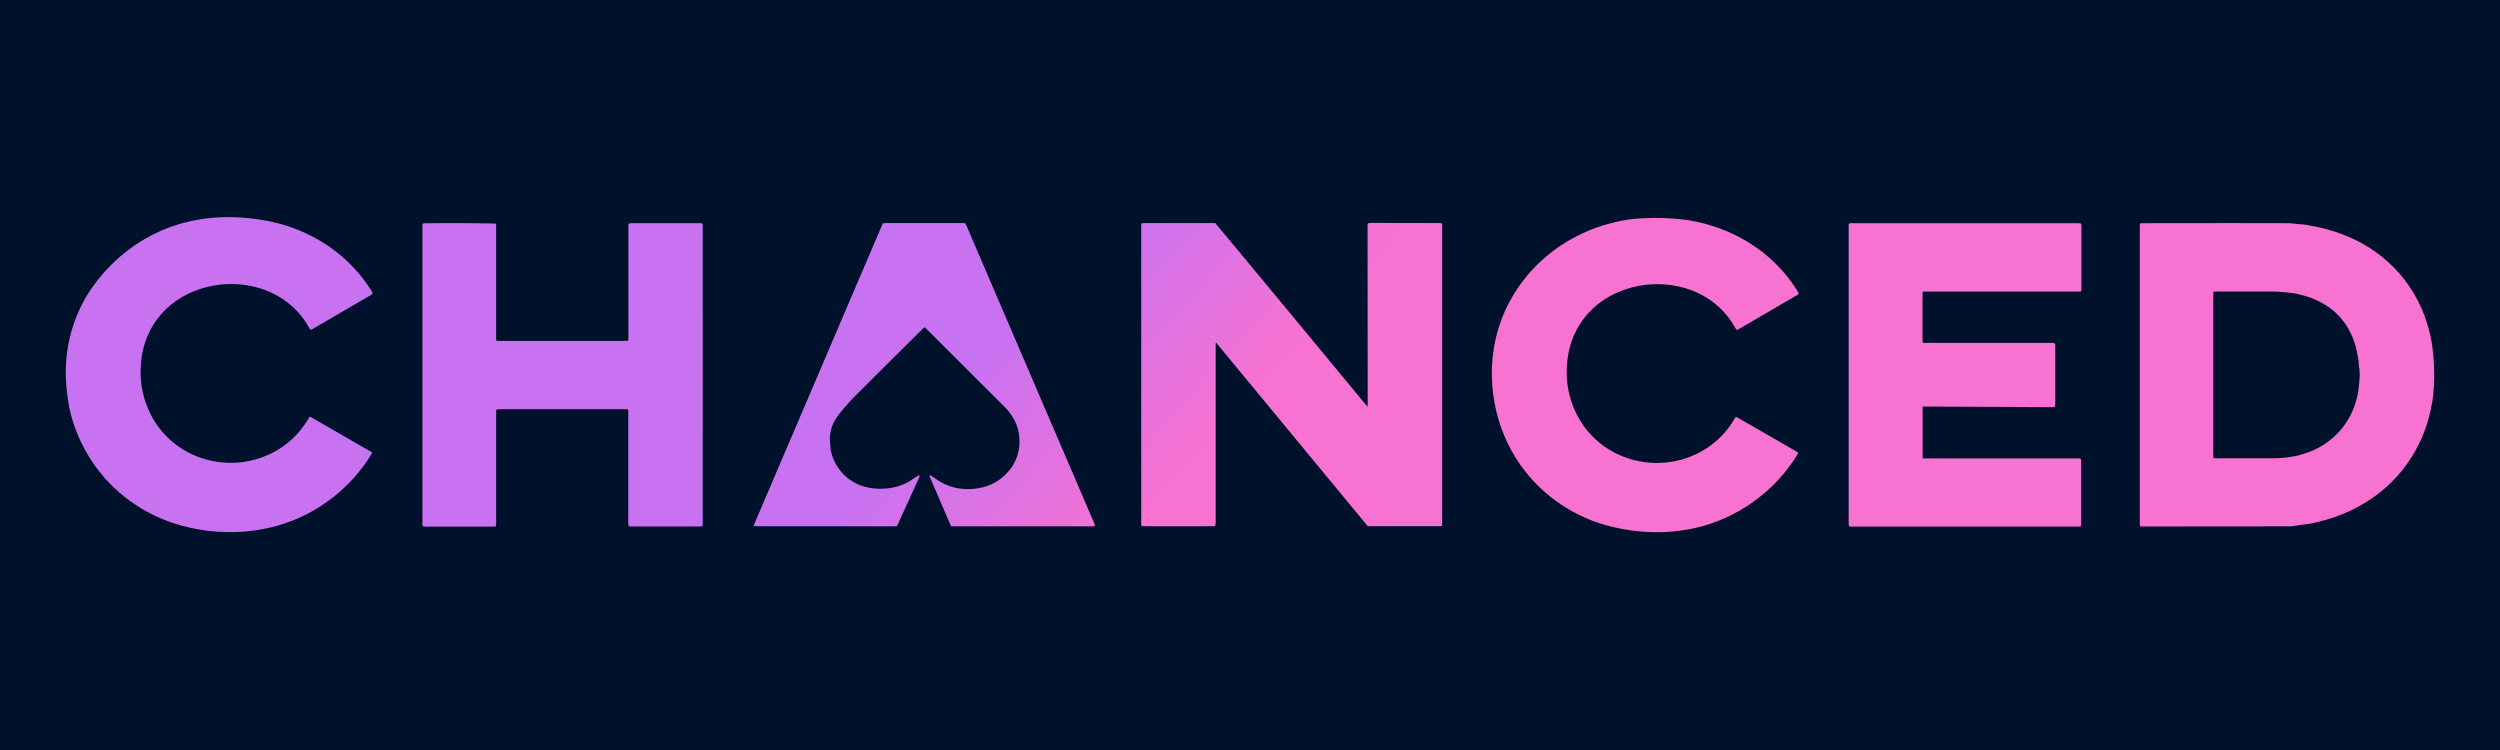 <?xml version="1.0" encoding="UTF-8"?> <svg xmlns="http://www.w3.org/2000/svg" width="380" height="114" viewBox="0 0 380 114"><defs><linearGradient id="a" x1="37.997%" x2="50.763%" y1="49.115%" y2="50.885%"><stop offset="0%" stop-color="#C872F2"></stop><stop offset="100%" stop-color="#F772D1"></stop></linearGradient></defs><g fill="none" fill-rule="evenodd"><rect width="380" height="114" fill="#00122B"></rect><path fill="url(#a)" fill-rule="nonzero" d="M359.257,17.342 C358.977,16.222 358.604,15.119 358.137,14.036 C356.792,10.861 354.644,8.059 351.935,5.929 C349.414,3.931 346.556,2.605 343.436,1.783 C342.67,1.577 341.886,1.409 341.101,1.278 C340.578,1.166 340.055,1.092 339.532,1.073 C339.458,1.073 339.364,1.054 339.29,1.054 C338.86,1.017 338.43,0.942 338.001,0.923 C337.272,0.905 322.516,0.905 315.866,0.923 C315.754,0.923 315.642,0.923 315.53,0.923 C315.455,0.942 315.38,0.961 315.306,0.979 C315.25,1.185 315.231,1.39 315.25,1.615 C315.25,16.52 315.25,31.445 315.25,46.351 C315.25,46.463 315.25,46.575 315.25,46.687 C315.25,46.799 315.268,46.874 315.287,46.967 C315.455,47.023 315.642,47.042 315.829,47.023 C318.313,47.023 332.976,47.004 337.814,47.004 C338.057,47.004 338.3,47.004 338.524,46.967 C339.084,46.892 339.663,46.762 340.224,46.724 C340.859,46.65 341.494,46.537 342.11,46.388 C343.063,46.164 343.997,45.902 344.912,45.585 C346.593,45.006 348.218,44.221 349.731,43.269 C353.579,40.878 356.568,37.329 358.286,33.126 C358.641,32.267 358.94,31.37 359.183,30.455 C359.332,29.857 359.482,29.259 359.594,28.643 C360.005,27.074 360.378,21.694 359.257,17.342 Z M348.573,25.412 C348.517,25.766 348.517,26.103 348.461,26.458 C348.368,26.981 348.256,27.485 348.106,27.989 C347.807,29.035 347.378,30.044 346.799,30.959 C345.584,32.921 343.81,34.471 341.699,35.405 C340.933,35.741 340.149,36.003 339.346,36.227 C338.991,36.32 338.636,36.376 338.262,36.432 C337.366,36.582 336.45,36.656 335.535,36.656 C332.621,36.656 329.707,36.656 326.793,36.656 C326.7,36.656 326.607,36.656 326.457,36.638 C326.438,36.563 326.438,36.488 326.42,36.413 C326.42,28.101 326.42,19.808 326.42,11.496 C326.438,11.44 326.438,11.384 326.476,11.328 C326.551,11.328 326.644,11.309 326.737,11.309 C329.633,11.309 332.528,11.309 335.423,11.309 C336.095,11.309 336.768,11.384 337.44,11.44 C337.889,11.477 338.337,11.514 338.767,11.589 C339.047,11.626 339.327,11.701 339.607,11.776 C340.765,12.037 341.905,12.467 342.951,13.046 C344.875,14.092 346.406,15.717 347.322,17.678 C347.732,18.519 348.031,19.416 348.218,20.35 C348.293,20.76 348.405,21.153 348.461,21.564 C348.517,21.863 348.517,22.161 348.536,22.46 C348.722,23.432 348.704,24.422 348.573,25.412 Z M236.471,0.55 C235.687,0.718 234.884,0.905 234.099,1.129 C232.885,1.484 231.708,1.932 230.569,2.455 C228.514,3.408 226.609,4.622 224.89,6.097 C222.742,7.928 220.949,10.132 219.585,12.616 C215.476,20.069 216.279,28.531 219.231,34.508 C220.594,37.291 222.499,39.776 224.834,41.812 C226.926,43.642 229.336,45.099 231.932,46.108 C232.268,46.239 244.204,51.207 255.468,43.978 C257.504,42.671 259.334,41.083 260.922,39.234 C261.763,38.244 262.528,37.198 263.201,36.096 C263.238,36.021 263.276,35.947 263.313,35.853 C263.276,35.797 263.276,35.76 263.257,35.741 C260.175,33.967 257.074,32.192 253.992,30.399 C253.936,30.38 253.88,30.38 253.824,30.38 C253.749,30.492 253.675,30.604 253.6,30.735 C252.554,32.51 251.116,34.023 249.397,35.143 C241.571,40.205 230.345,36.395 228.365,26.159 C228.215,25.337 228.14,24.515 228.14,23.674 C228.047,10.113 244.466,6.396 251.9,14.279 C252.61,15.045 253.226,15.885 253.731,16.801 C253.805,16.931 253.843,17.062 254.011,17.137 C254.198,17.099 254.366,17.006 254.515,16.894 C256.607,15.68 262.36,12.318 263.164,11.851 C263.276,11.795 263.388,11.739 263.406,11.57 C263.369,11.496 263.332,11.421 263.276,11.328 C262.64,10.3 261.931,9.329 261.146,8.414 C259.839,6.901 258.344,5.556 256.682,4.435 C254.963,3.258 253.096,2.324 251.153,1.633 C249.957,1.204 248.725,0.867 247.473,0.625 C243.663,-0.123 238.657,0.064 236.471,0.55 Z M2.816,12.598 C-0.807,19.173 -0.079,25.281 0.407,28.251 C0.537,29.073 1.658,36.208 8.065,41.793 C10.157,43.624 12.567,45.081 15.163,46.089 C20.916,48.349 30.405,49.283 38.699,43.96 C40.735,42.652 42.565,41.065 44.153,39.215 C44.993,38.225 45.759,37.179 46.432,36.077 C46.469,36.003 46.506,35.928 46.544,35.834 C46.525,35.778 46.506,35.741 46.488,35.722 C43.406,33.948 40.305,32.173 37.223,30.38 C37.167,30.361 37.111,30.361 37.055,30.361 C36.98,30.474 36.905,30.586 36.831,30.716 C35.785,32.491 34.346,34.004 32.628,35.125 C24.801,40.187 13.575,36.376 11.595,26.14 C11.446,25.318 11.371,24.496 11.371,23.656 C11.278,10.095 27.697,6.378 35.131,14.26 C35.841,15.007 36.457,15.867 36.962,16.782 C37.036,16.913 37.074,17.043 37.242,17.118 C37.428,17.081 37.597,16.987 37.746,16.875 C39.838,15.661 45.591,12.299 46.394,11.832 C46.506,11.776 46.619,11.72 46.637,11.552 C46.6,11.477 46.563,11.402 46.525,11.309 C45.89,10.282 45.18,9.31 44.396,8.395 C40.137,3.464 34.701,1.353 30.723,0.587 C13.8,-2.626 5.245,8.19 2.816,12.598 Z M197.871,1.185 C197.853,1.334 197.871,1.465 197.871,1.615 C197.871,10.618 197.871,19.602 197.89,28.606 C197.871,28.662 197.853,28.736 197.834,28.792 C197.161,27.989 175.4,1.652 174.709,0.905 L164.044,0.905 C163.95,0.905 163.857,0.905 163.763,0.905 C163.67,0.923 163.577,0.961 163.483,0.979 C163.483,1.166 163.465,1.353 163.465,1.521 C163.465,16.483 163.465,31.445 163.465,46.425 C163.465,46.519 163.465,46.612 163.465,46.706 C163.483,46.799 163.502,46.892 163.539,46.986 C163.745,46.986 174.336,47.004 174.448,46.986 C174.541,46.967 174.616,46.967 174.709,46.93 C174.784,46.743 174.803,46.537 174.784,46.332 C174.784,40.803 174.784,22.778 174.784,19.304 C174.784,19.229 174.747,19.135 174.877,19.117 C178.707,23.749 194.042,42.316 197.89,46.967 C198.114,46.967 198.301,46.986 198.488,46.986 L208.518,46.986 C208.649,46.986 208.78,46.986 208.911,46.986 C209.004,46.967 209.116,46.948 209.209,46.911 C209.209,31.65 209.209,16.39 209.209,1.129 C209.209,1.073 209.191,1.017 209.172,0.961 C209.116,0.942 209.079,0.905 209.023,0.905 C205.418,0.905 201.813,0.905 198.226,0.886 C198.151,0.886 198.058,0.905 197.983,0.923 C197.909,1.035 197.89,1.11 197.871,1.185 Z M54.207,1.633 C54.207,16.539 54.207,46.594 54.207,46.724 C54.225,46.818 54.225,46.892 54.244,46.986 C54.412,47.042 54.599,47.079 54.786,47.042 L64.816,47.042 C64.91,47.042 65.003,47.042 65.097,47.042 C65.19,47.042 65.283,47.004 65.395,46.986 C65.395,46.799 65.414,46.612 65.414,46.444 C65.414,42.69 65.414,31.557 65.414,29.726 C65.377,29.558 65.395,29.39 65.489,29.241 C65.676,29.203 65.862,29.185 66.049,29.203 C70.85,29.203 83.533,29.203 85.064,29.203 C85.195,29.203 85.345,29.166 85.494,29.297 C85.494,29.465 85.494,29.652 85.494,29.838 C85.494,35.33 85.494,46.575 85.494,46.687 C85.513,46.78 85.531,46.855 85.55,46.948 C85.737,47.023 85.942,47.042 86.148,47.023 L96.234,47.023 C96.421,47.042 96.627,47.023 96.813,46.948 C96.813,46.743 96.832,1.353 96.813,1.222 C96.795,1.129 96.776,1.054 96.757,0.979 C96.589,0.923 96.403,0.886 96.216,0.923 C92.872,0.923 89.529,0.923 86.185,0.923 C86.036,0.923 85.905,0.923 85.755,0.942 C85.681,0.961 85.606,0.998 85.531,1.054 C85.531,1.222 85.513,1.372 85.513,1.54 C85.513,4.323 85.513,15.474 85.513,18.258 C85.531,18.444 85.513,18.631 85.457,18.799 C85.27,18.799 85.064,18.818 84.878,18.818 C78.601,18.818 65.825,18.818 65.713,18.818 C65.601,18.818 65.526,18.781 65.414,18.762 C65.414,18.556 65.414,1.39 65.414,1.26 C65.395,1.166 65.377,1.073 65.358,0.998 C64.91,0.923 56.822,0.886 54.524,0.942 C54.431,0.942 54.319,0.961 54.225,0.979 C54.207,1.166 54.188,1.39 54.207,1.633 Z M104.687,46.948 C104.705,46.967 104.743,46.986 104.761,46.986 L125.981,47.004 C126.093,47.004 126.205,46.986 126.317,46.967 C126.373,46.874 126.429,46.78 126.485,46.668 C127.55,44.315 128.633,41.961 129.698,39.608 C129.735,39.552 129.754,39.496 129.772,39.439 C129.81,39.365 129.772,39.271 129.679,39.234 C129.679,39.234 129.66,39.234 129.66,39.234 C129.604,39.271 129.53,39.309 129.474,39.346 C129.212,39.514 128.969,39.682 128.708,39.85 C128.035,40.317 127.288,40.672 126.522,40.915 C125.85,41.102 125.159,41.233 124.449,41.27 C123.44,41.345 122.432,41.251 121.46,40.99 C118.77,40.261 116.734,38.039 116.249,35.293 C116.211,34.508 116.062,33.742 116.193,32.958 C116.267,32.398 116.436,31.874 116.66,31.351 C116.977,30.716 117.37,30.137 117.818,29.596 C118.584,28.662 119.387,27.765 120.246,26.925 C121.796,25.356 128.484,18.724 130.258,16.969 C130.351,16.875 130.445,16.801 130.538,16.726 C130.65,16.838 130.744,16.913 130.837,17.006 C131.603,17.772 142.437,28.568 142.904,29.054 C144.323,30.567 145.052,32.36 144.958,34.452 C144.94,34.9 144.884,35.349 144.772,35.778 C144.491,36.936 143.912,38.001 143.091,38.86 C142.007,40.056 140.569,40.859 138.981,41.158 C137.711,41.419 136.403,41.401 135.133,41.121 C134.106,40.878 133.135,40.429 132.275,39.813 C132.051,39.645 131.808,39.477 131.566,39.327 C131.51,39.29 131.435,39.271 131.36,39.253 C131.341,39.271 131.323,39.29 131.304,39.309 C131.304,39.327 131.285,39.327 131.285,39.346 C131.285,39.365 131.285,39.383 131.285,39.383 C132.331,41.83 133.396,44.277 134.442,46.724 C134.479,46.818 134.536,46.911 134.592,46.986 C134.797,46.986 135.003,47.004 135.208,47.004 C142.082,47.004 156.072,47.004 156.184,47.004 C156.259,46.986 156.334,46.967 156.39,46.948 C156.427,46.818 156.39,46.668 156.334,46.556 C155.848,45.435 137.898,3.595 136.908,1.316 C136.852,1.185 136.777,1.054 136.721,0.961 C136.534,0.886 136.329,0.867 136.123,0.905 C132.649,0.905 124.935,0.905 124.542,0.905 C124.43,0.905 124.337,0.923 124.225,0.942 C124.187,0.979 124.15,1.035 124.131,1.073 C117.612,16.334 111.075,31.594 104.556,46.874 C104.649,46.911 104.668,46.93 104.687,46.948 L104.687,46.948 Z M305.649,0.923 L271.69,0.923 C271.56,0.923 271.429,0.923 271.298,0.923 C271.205,0.942 271.111,0.961 271.037,0.998 C270.981,1.185 270.962,1.39 270.999,1.596 C270.999,16.52 270.999,31.464 270.999,46.388 C270.999,46.5 270.999,46.612 270.999,46.724 C271.018,46.818 271.037,46.911 271.055,47.004 C271.149,47.023 271.223,47.023 271.317,47.042 L306.134,47.042 C306.172,47.042 306.228,47.023 306.265,47.004 C306.396,46.836 306.34,46.631 306.34,46.444 C306.34,43.399 306.34,40.355 306.34,37.329 C306.34,37.198 306.34,37.067 306.34,36.936 C306.321,36.862 306.302,36.806 306.265,36.731 C306.078,36.675 305.873,36.656 305.667,36.675 C300.269,36.675 284.934,36.675 282.674,36.675 C282.524,36.675 282.244,36.675 282.244,36.675 L282.244,28.792 C282.244,28.792 300.307,28.886 301.782,28.886 C301.95,28.905 302.137,28.905 302.305,28.848 C302.399,28.718 302.417,28.55 302.399,28.382 C302.399,27.466 302.399,21.713 302.399,19.733 C302.436,19.565 302.399,19.378 302.343,19.229 C302.156,19.079 301.932,19.117 301.745,19.117 C298.14,19.117 285.494,19.117 282.786,19.117 C282.599,19.135 282.412,19.117 282.244,19.061 C282.244,18.93 282.225,18.799 282.225,18.65 C282.225,16.931 282.225,12.243 282.225,11.645 C282.207,11.514 282.244,11.384 282.356,11.328 C282.487,11.328 305.929,11.328 306.041,11.328 C306.134,11.309 306.209,11.309 306.302,11.29 C306.377,11.122 306.396,10.935 306.377,10.749 C306.377,7.685 306.377,4.641 306.377,1.577 C306.377,1.465 306.377,1.353 306.377,1.241 C306.359,1.148 306.321,1.054 306.302,0.979 C306.022,0.923 305.836,0.923 305.649,0.923 L305.649,0.923 Z" transform="translate(10 33)"></path></g></svg> 